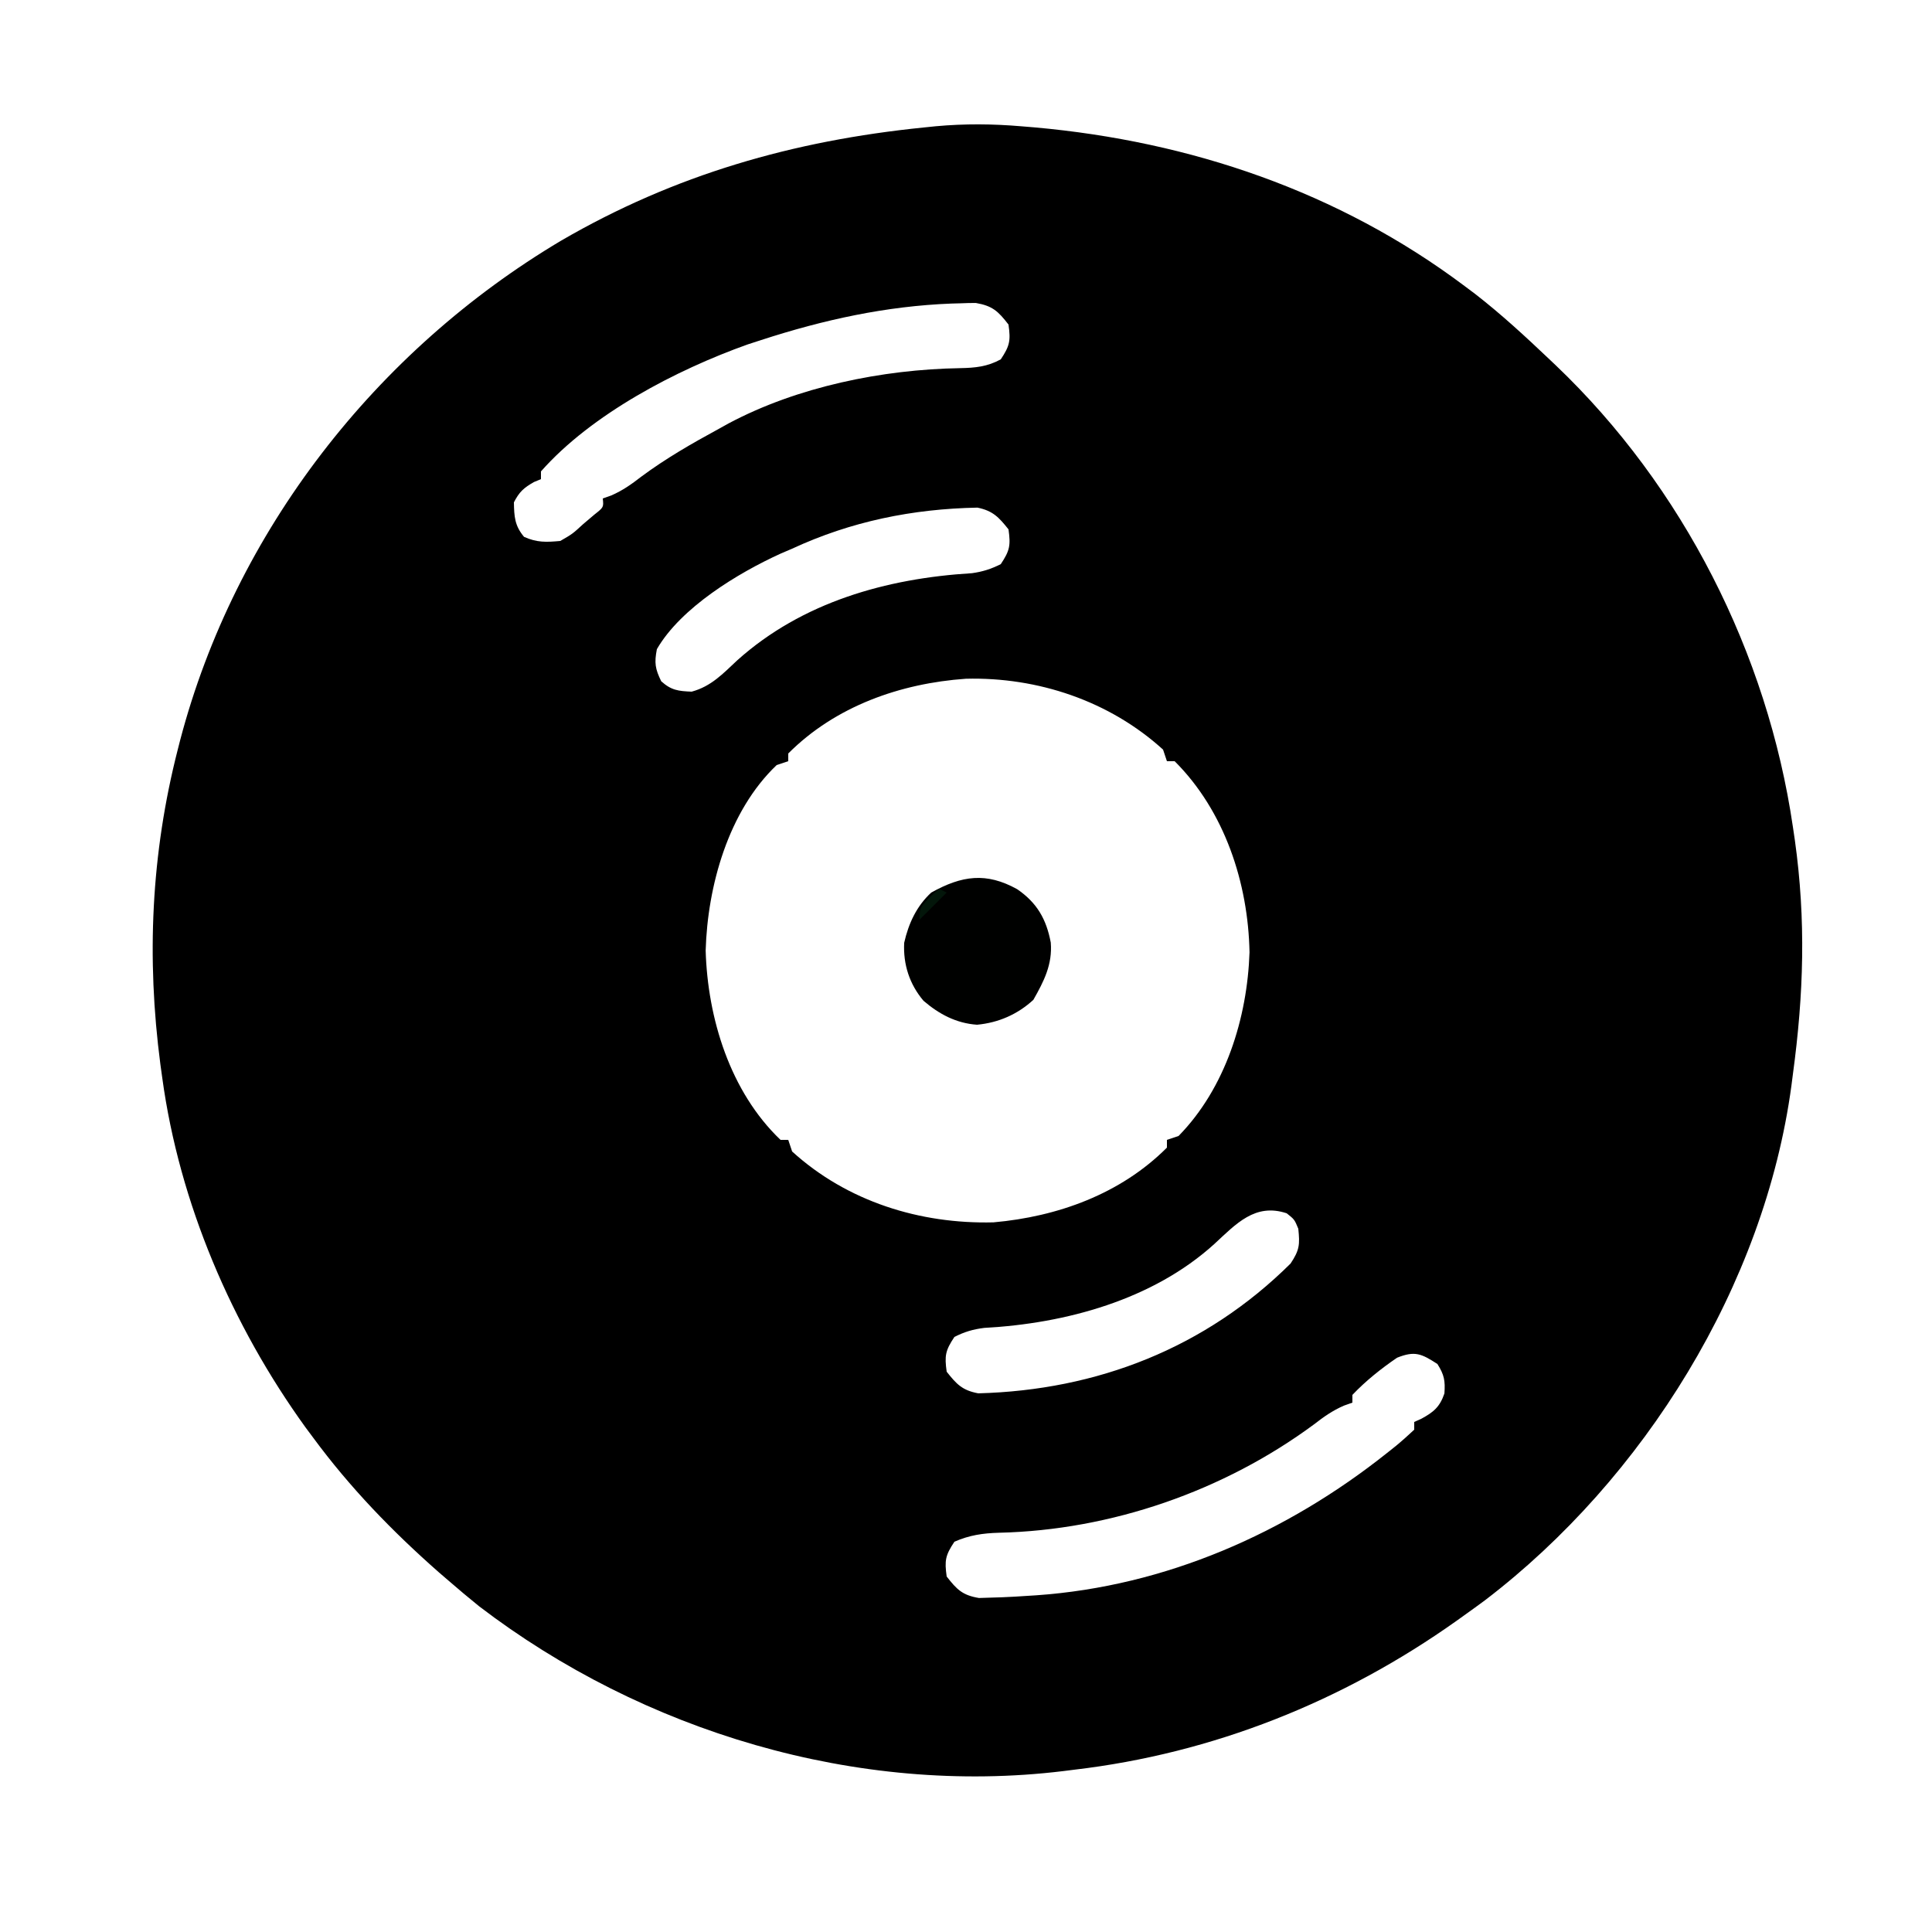 <?xml version="1.0" encoding="UTF-8"?>
<svg version="1.1" xmlns="http://www.w3.org/2000/svg" width="500" height="500">
<path d="M0 0 C1.678 0.139 1.678 0.139 3.389 0.28 C43.651 3.884 82.123 16.909 114.625 41.312 C115.542 41.998 116.458 42.684 117.402 43.391 C124.154 48.638 130.43 54.427 136.625 60.312 C137.161 60.819 137.696 61.326 138.248 61.849 C171.168 93.222 193.042 136.401 199.625 181.312 C199.792 182.442 199.959 183.571 200.131 184.734 C203.031 205.45 202.426 224.652 199.625 245.312 C199.497 246.304 199.37 247.295 199.238 248.317 C192.265 299.891 161.142 349.984 119.989 381.422 C118.215 382.739 116.425 384.03 114.625 385.312 C113.96 385.79 113.294 386.267 112.608 386.759 C83.172 407.658 49.535 421.1 13.625 425.312 C12.683 425.431 11.74 425.55 10.77 425.673 C-42.48 432.131 -97.971 415.451 -140.398 383 C-143.103 380.818 -145.75 378.589 -148.375 376.312 C-149.169 375.629 -149.963 374.946 -150.781 374.242 C-162.878 363.599 -173.819 352.288 -183.375 339.312 C-184.008 338.463 -184.641 337.614 -185.293 336.738 C-204.374 310.322 -217.958 278.662 -222.375 246.312 C-222.538 245.14 -222.7 243.968 -222.868 242.761 C-226.48 215.248 -225.283 188.319 -218.375 161.312 C-218.17 160.51 -217.966 159.708 -217.755 158.881 C-203.541 104.779 -167.038 58.052 -119.129 29.575 C-89.746 12.499 -59.032 3.718 -25.375 0.312 C-24.323 0.204 -23.271 0.096 -22.188 -0.015 C-14.692 -0.697 -7.495 -0.638 0 0 Z M-67.375 55.312 C-69.127 55.881 -69.127 55.881 -70.914 56.461 C-89.327 63.034 -111.241 74.442 -124.375 89.312 C-124.375 89.972 -124.375 90.632 -124.375 91.312 C-124.973 91.56 -125.571 91.808 -126.188 92.062 C-128.83 93.573 -129.978 94.593 -131.375 97.312 C-131.31 101.029 -131.174 103.36 -128.75 106.25 C-125.407 107.745 -123.017 107.645 -119.375 107.312 C-116.205 105.481 -116.205 105.481 -113.438 102.938 C-112.48 102.125 -111.522 101.313 -110.535 100.477 C-108.14 98.586 -108.14 98.586 -108.375 96.312 C-107.652 96.057 -106.929 95.802 -106.184 95.539 C-103.201 94.237 -101.008 92.676 -98.438 90.688 C-92.053 85.947 -85.348 82.101 -78.375 78.312 C-77.522 77.838 -76.668 77.364 -75.789 76.875 C-57.966 67.401 -36.008 62.921 -15.944 62.589 C-11.994 62.514 -8.874 62.222 -5.375 60.312 C-3.03 56.794 -2.795 55.455 -3.375 51.312 C-6.036 47.869 -7.503 46.462 -11.844 45.719 C-13.188 45.719 -14.532 45.752 -15.875 45.812 C-16.612 45.832 -17.349 45.851 -18.108 45.871 C-35.098 46.525 -51.251 50.068 -67.375 55.312 Z M-59.375 109.312 C-60.872 109.954 -60.872 109.954 -62.398 110.609 C-73.396 115.622 -88.154 124.559 -94.375 135.312 C-95.063 138.888 -94.822 140.393 -93.25 143.625 C-90.658 145.958 -88.831 146.174 -85.375 146.312 C-80.323 144.956 -77.277 141.659 -73.562 138.188 C-56.796 123.162 -35.018 116.994 -12.848 115.656 C-10.056 115.268 -7.895 114.575 -5.375 113.312 C-3.03 109.794 -2.795 108.455 -3.375 104.312 C-5.89 101.159 -7.406 99.514 -11.406 98.684 C-28.199 99.005 -44.121 102.239 -59.375 109.312 Z M-60.375 162.312 C-60.375 162.972 -60.375 163.632 -60.375 164.312 C-61.365 164.643 -62.355 164.972 -63.375 165.312 C-75.898 177.233 -81.264 196.644 -81.75 213.312 C-81.238 230.862 -75.424 249.846 -62.375 262.312 C-61.715 262.312 -61.055 262.312 -60.375 262.312 C-60.045 263.303 -59.715 264.293 -59.375 265.312 C-45.127 278.266 -26.291 284.133 -7.262 283.656 C9.334 282.189 25.646 276.319 37.625 264.312 C37.625 263.652 37.625 262.993 37.625 262.312 C38.615 261.983 39.605 261.652 40.625 261.312 C52.783 248.919 58.43 230.757 59 213.75 C58.647 195.822 52.582 177.234 39.625 164.312 C38.965 164.312 38.305 164.312 37.625 164.312 C37.13 162.827 37.13 162.827 36.625 161.312 C22.742 148.692 4.187 142.506 -14.387 142.969 C-31.362 144.159 -48.159 150.068 -60.375 162.312 Z M49.871 289.277 C33.929 303.722 11.418 309.833 -9.648 310.969 C-12.567 311.337 -14.755 311.98 -17.375 313.312 C-19.72 316.831 -19.955 318.17 -19.375 322.312 C-16.807 325.562 -15.327 327.134 -11.203 327.906 C19.536 327.101 47.572 316.193 69.625 294.312 C71.951 290.824 72.044 289.415 71.625 285.312 C70.635 282.909 70.635 282.909 68.625 281.312 C60.452 278.588 55.517 284.054 49.871 289.277 Z M97.188 318.688 C93.075 321.491 89.051 324.699 85.625 328.312 C85.625 328.973 85.625 329.632 85.625 330.312 C84.902 330.568 84.179 330.823 83.434 331.086 C80.451 332.388 78.258 333.949 75.688 335.938 C52.389 353.162 23.186 363.318 -5.82 363.985 C-10.02 364.101 -13.514 364.615 -17.375 366.312 C-19.72 369.831 -19.955 371.17 -19.375 375.312 C-16.744 378.69 -15.297 380.159 -11.02 380.871 C-9.123 380.811 -9.123 380.811 -7.188 380.75 C-6.49 380.729 -5.793 380.708 -5.075 380.686 C-2.838 380.6 -0.609 380.464 1.625 380.312 C2.704 380.244 2.704 380.244 3.805 380.175 C37.259 377.839 68.553 364.077 94.625 343.312 C95.383 342.709 96.141 342.106 96.922 341.484 C98.539 340.152 100.092 338.741 101.625 337.312 C101.625 336.652 101.625 335.993 101.625 335.312 C102.223 335.044 102.821 334.776 103.438 334.5 C106.649 332.757 108.239 331.442 109.438 327.938 C109.673 324.644 109.397 323.119 107.625 320.312 C103.516 317.654 101.811 316.838 97.188 318.688 Z " fill="#000000" transform="translate(264.375,32.688)"/>
<path d="M0 0 C5.124 3.513 7.546 7.749 8.688 13.812 C9.148 19.469 6.919 23.817 4.188 28.625 C0.115 32.385 -4.85 34.56 -10.398 35.074 C-15.767 34.703 -20.205 32.346 -24.25 28.875 C-27.878 24.578 -29.528 19.485 -29.25 13.875 C-28.117 8.862 -26.047 4.38 -22.25 0.875 C-14.32 -3.548 -8.002 -4.444 0 0 Z " fill="#000100" transform="translate(263.25,230.125)"/>
<path d="M0 0 C0.66 0.33 1.32 0.66 2 1 C-0.31 3.31 -2.62 5.62 -5 8 C-5 5 -5 5 -2.5 2.312 C-1.675 1.549 -0.85 0.786 0 0 Z " fill="#03160A" transform="translate(243,230)"/>
</svg>
